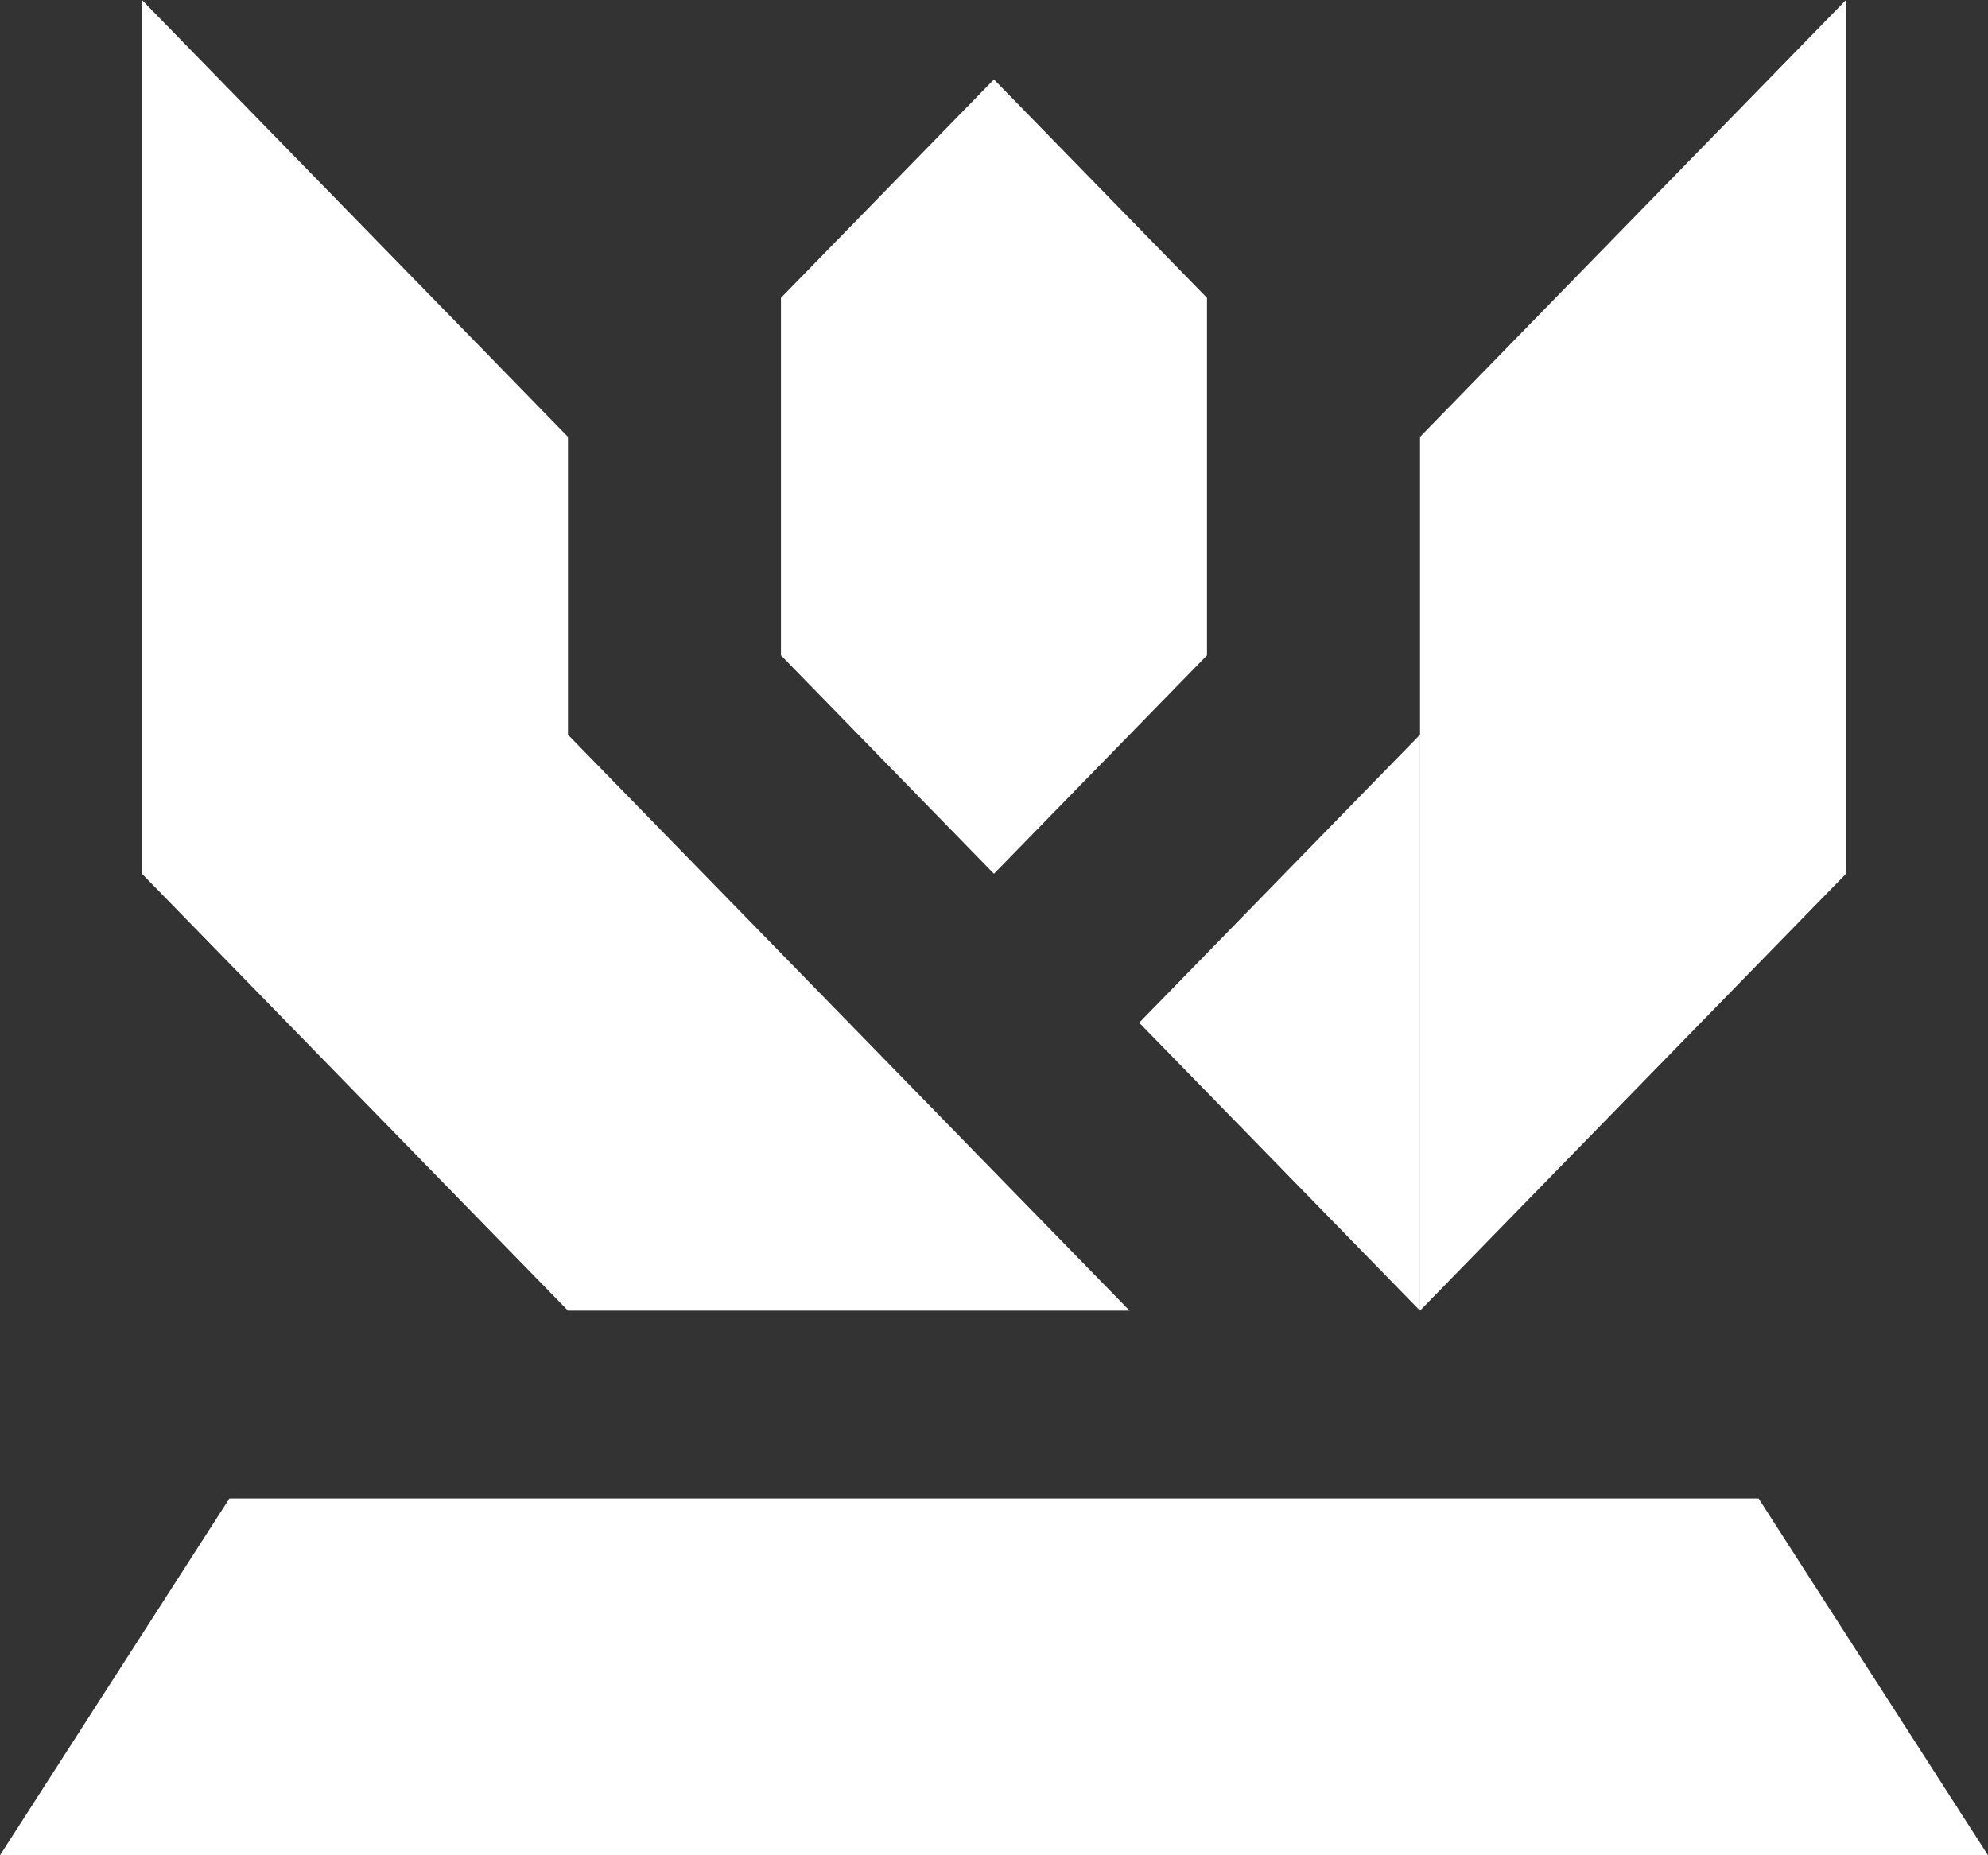 <svg width="30" height="28" viewBox="0 0 30 28" fill="none" xmlns="http://www.w3.org/2000/svg">
<rect x="0" y="0" width="30" height="28" fill="#333333" stroke="none"/>
<path d="M3.462 22.615L0 28H30L26.538 22.615H3.462Z" fill="white"/>
<path fill-rule="evenodd" clip-rule="evenodd" d="M2.143 0L8.571 6.593V11.089L17.045 19.78H8.571V19.78L2.143 13.187V0Z" fill="white"/>
<path fill-rule="evenodd" clip-rule="evenodd" d="M27.857 13.187L21.429 19.78V6.593L27.857 0V13.187ZM17.191 15.435L21.428 19.78V11.089L17.191 15.435Z" fill="white"/>
<path d="M18.214 4.495L14.999 1.199L11.785 4.495V9.89L14.999 13.187L18.214 9.89V4.495Z" fill="white"/>
</svg>

